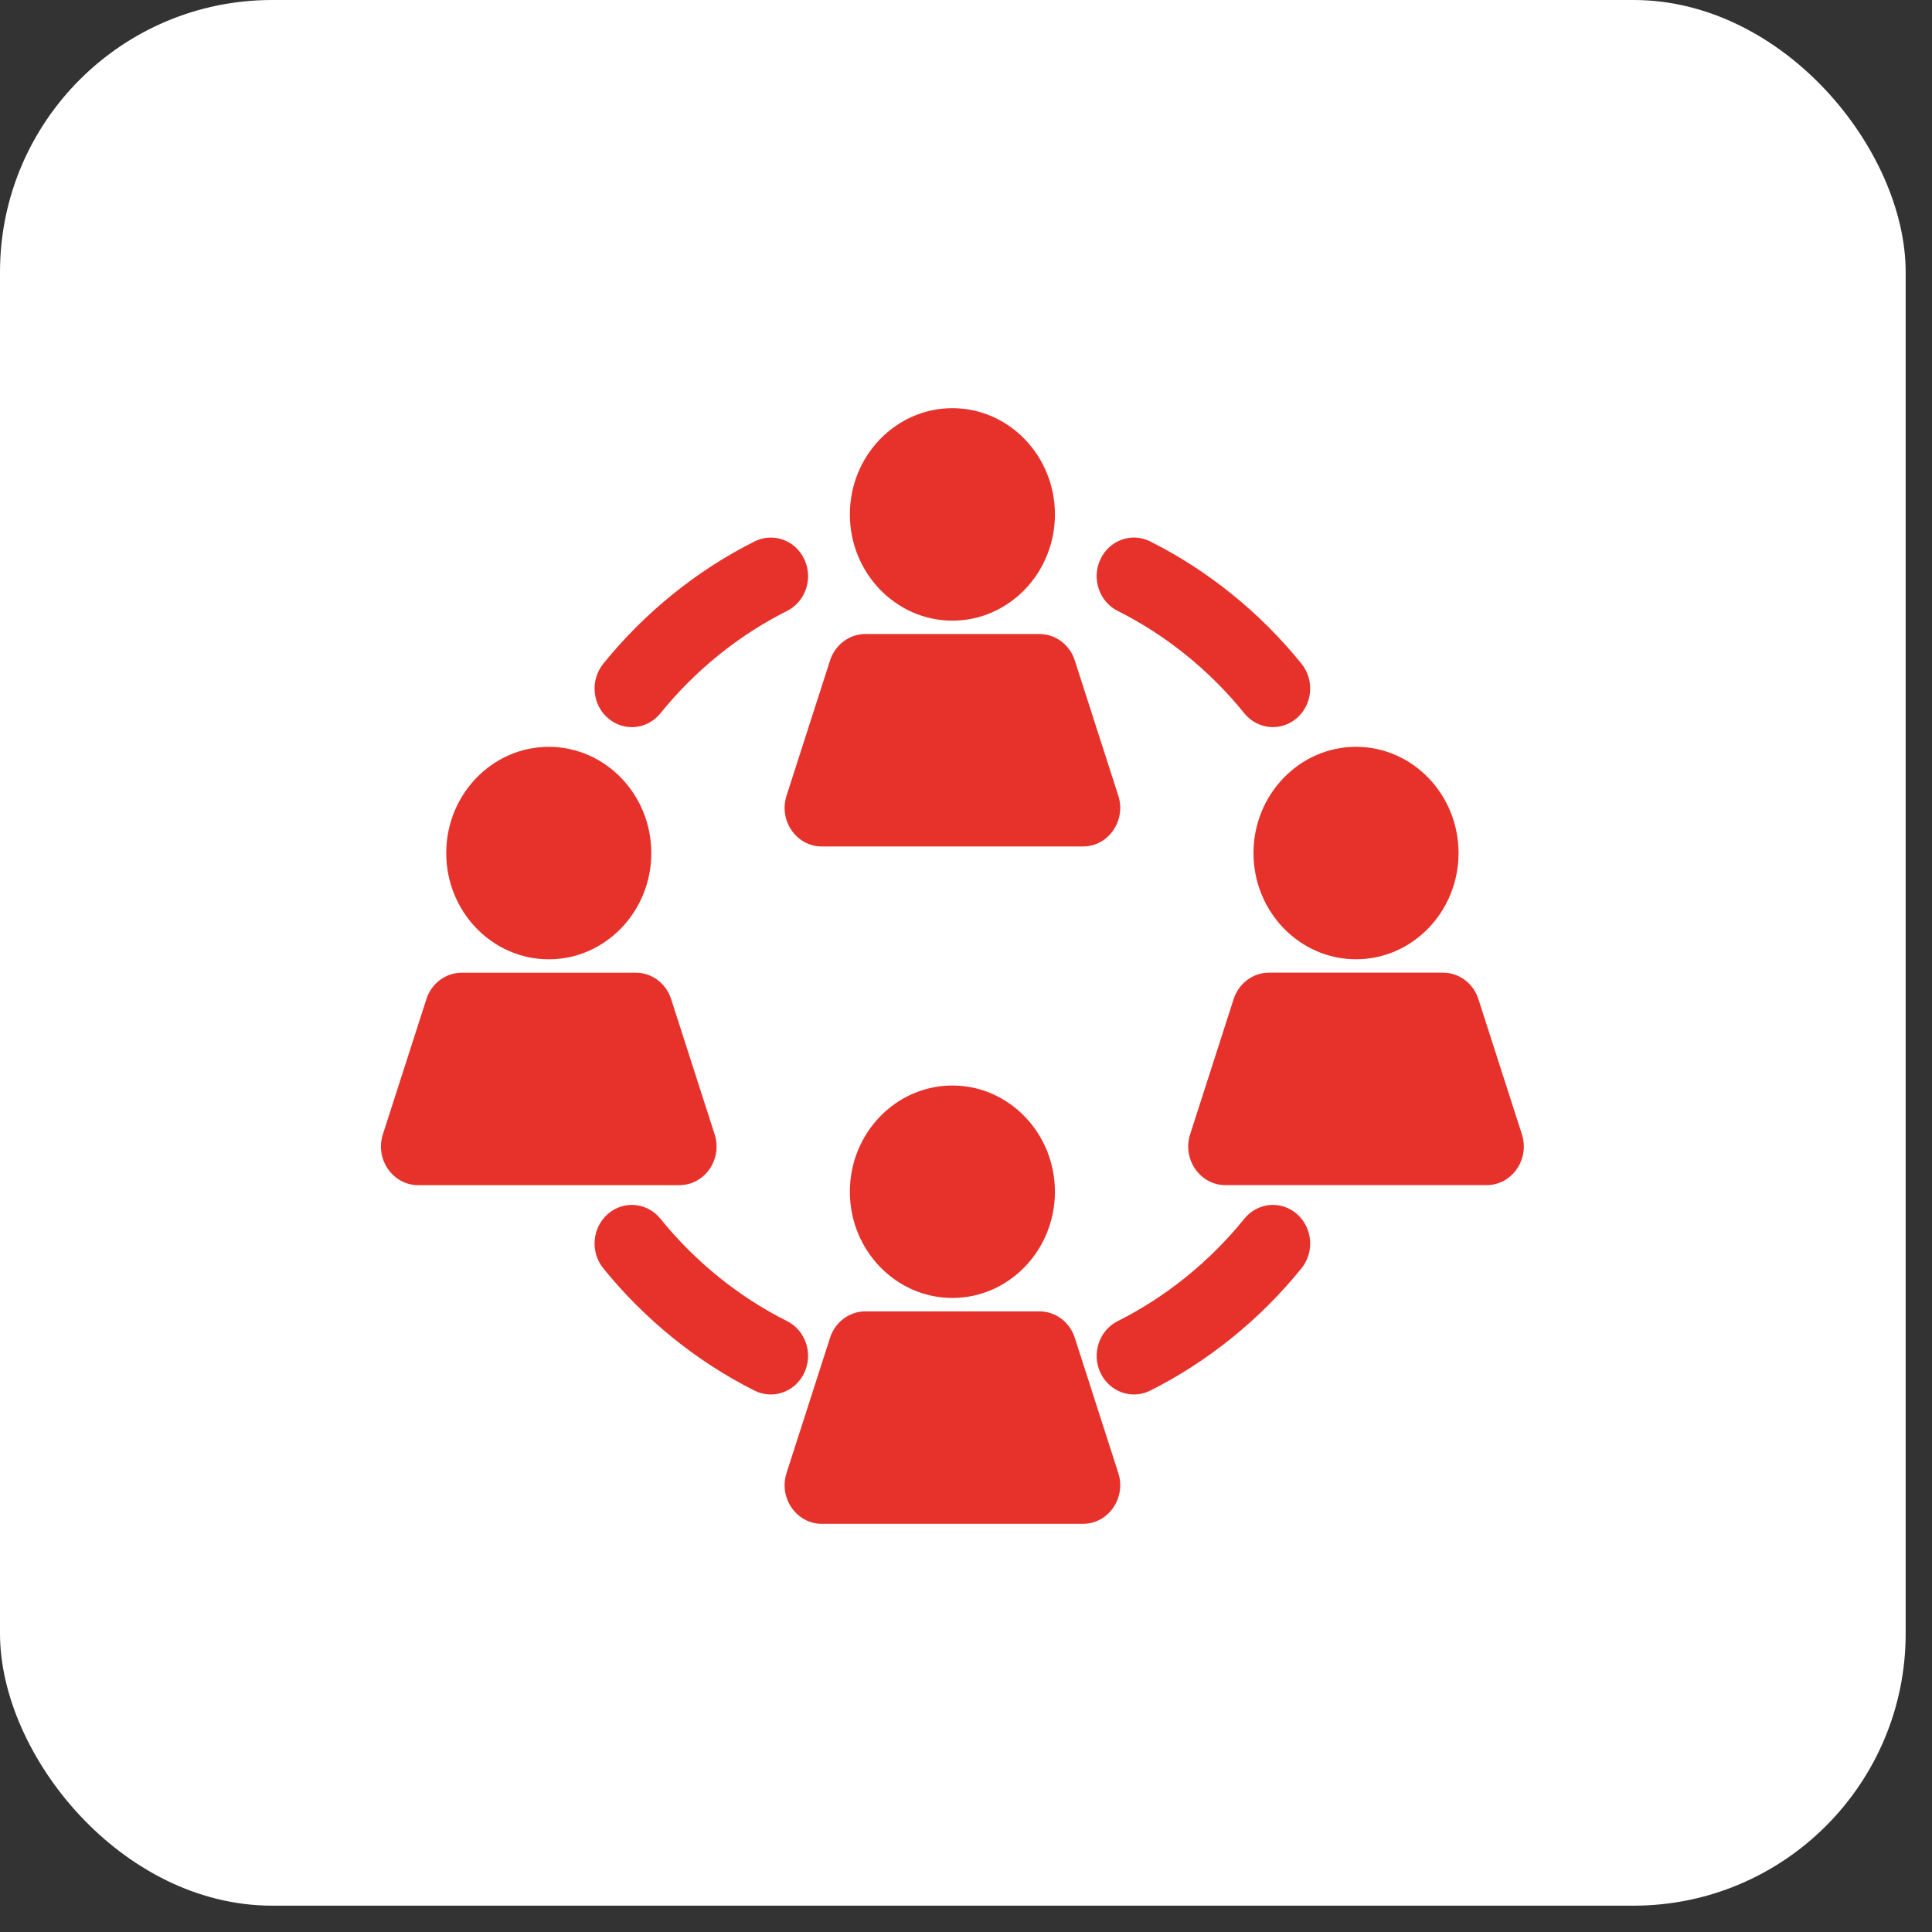 <svg width="71" height="71" viewBox="0 0 71 71" fill="none" xmlns="http://www.w3.org/2000/svg">
<rect x="0" y="0" width="71" height="71" fill="#333333" stroke="none"/>
<rect width="70.032" height="70.032" rx="10" fill="white"/>
<path d="M35 15C32.923 15 31.232 16.751 31.232 18.904C31.232 21.056 32.923 22.808 35 22.808C37.078 22.808 38.768 21.056 38.768 18.904C38.768 16.751 37.078 15 35 15Z" fill="#E6322B"/>
<path d="M41.097 29.24L39.498 24.271C39.312 23.691 38.788 23.3 38.199 23.3H31.803C31.214 23.3 30.691 23.691 30.504 24.271L28.905 29.24C28.61 30.159 29.271 31.108 30.204 31.108H39.798C40.732 31.108 41.392 30.158 41.097 29.24Z" fill="#E6322B"/>
<path d="M20.167 27.446C18.09 27.446 16.399 29.197 16.399 31.35C16.399 33.502 18.09 35.254 20.167 35.254C22.245 35.254 23.935 33.502 23.935 31.35C23.935 29.197 22.245 27.446 20.167 27.446Z" fill="#E6322B"/>
<path d="M26.263 41.686L24.664 36.716C24.477 36.137 23.954 35.746 23.365 35.746H16.969C16.38 35.746 15.856 36.137 15.67 36.716L14.071 41.686C13.776 42.605 14.437 43.554 15.37 43.554H24.964C25.898 43.554 26.558 42.603 26.263 41.686Z" fill="#E6322B"/>
<path d="M35 39.892C32.923 39.892 31.232 41.643 31.232 43.795C31.232 45.948 32.923 47.699 35 47.699C37.078 47.699 38.768 45.948 38.768 43.795C38.768 41.643 37.078 39.892 35 39.892Z" fill="#E6322B"/>
<path d="M41.097 54.132L39.498 49.163C39.312 48.583 38.788 48.192 38.199 48.192H31.803C31.214 48.192 30.691 48.583 30.504 49.163L28.905 54.132C28.61 55.051 29.271 56 30.204 56H39.798C40.732 56 41.392 55.05 41.097 54.132Z" fill="#E6322B"/>
<path d="M29.56 20.557C29.231 19.851 28.412 19.556 27.731 19.897C25.61 20.959 23.686 22.514 22.17 24.392C21.684 24.994 21.761 25.889 22.341 26.391C22.922 26.894 23.785 26.815 24.271 26.213C25.54 24.641 27.149 23.34 28.923 22.452C29.604 22.111 29.89 21.262 29.56 20.557Z" fill="#E6322B"/>
<path d="M49.833 27.445C47.756 27.445 46.065 29.197 46.065 31.349C46.065 33.502 47.756 35.253 49.833 35.253C51.911 35.253 53.601 33.502 53.601 31.349C53.601 29.197 51.911 27.445 49.833 27.445Z" fill="#E6322B"/>
<path d="M55.929 41.685L54.33 36.715C54.144 36.136 53.62 35.745 53.031 35.745H46.635C46.046 35.745 45.523 36.136 45.336 36.715L43.737 41.685C43.442 42.603 44.103 43.553 45.036 43.553H54.63C55.564 43.553 56.224 42.603 55.929 41.685Z" fill="#E6322B"/>
<path d="M47.829 24.392C46.312 22.513 44.389 20.959 42.267 19.896C41.586 19.555 40.768 19.851 40.438 20.556C40.109 21.262 40.395 22.11 41.075 22.451C42.85 23.34 44.459 24.64 45.728 26.213C46.214 26.814 47.077 26.893 47.657 26.391C48.238 25.888 48.315 24.993 47.829 24.392Z" fill="#E6322B"/>
<path d="M47.657 44.61C47.077 44.107 46.214 44.187 45.728 44.788C44.459 46.36 42.85 47.661 41.076 48.55C40.395 48.891 40.109 49.739 40.439 50.445C40.768 51.15 41.587 51.446 42.268 51.105C44.389 50.042 46.312 48.487 47.829 46.609C48.315 46.008 48.238 45.113 47.657 44.61Z" fill="#E6322B"/>
<path d="M28.923 48.55C27.149 47.661 25.54 46.36 24.271 44.788C23.785 44.187 22.922 44.107 22.341 44.61C21.761 45.113 21.684 46.008 22.17 46.609C23.687 48.487 25.61 50.042 27.731 51.105C28.413 51.446 29.231 51.15 29.56 50.445C29.889 49.739 29.604 48.891 28.923 48.55Z" fill="#E6322B"/>
</svg>
